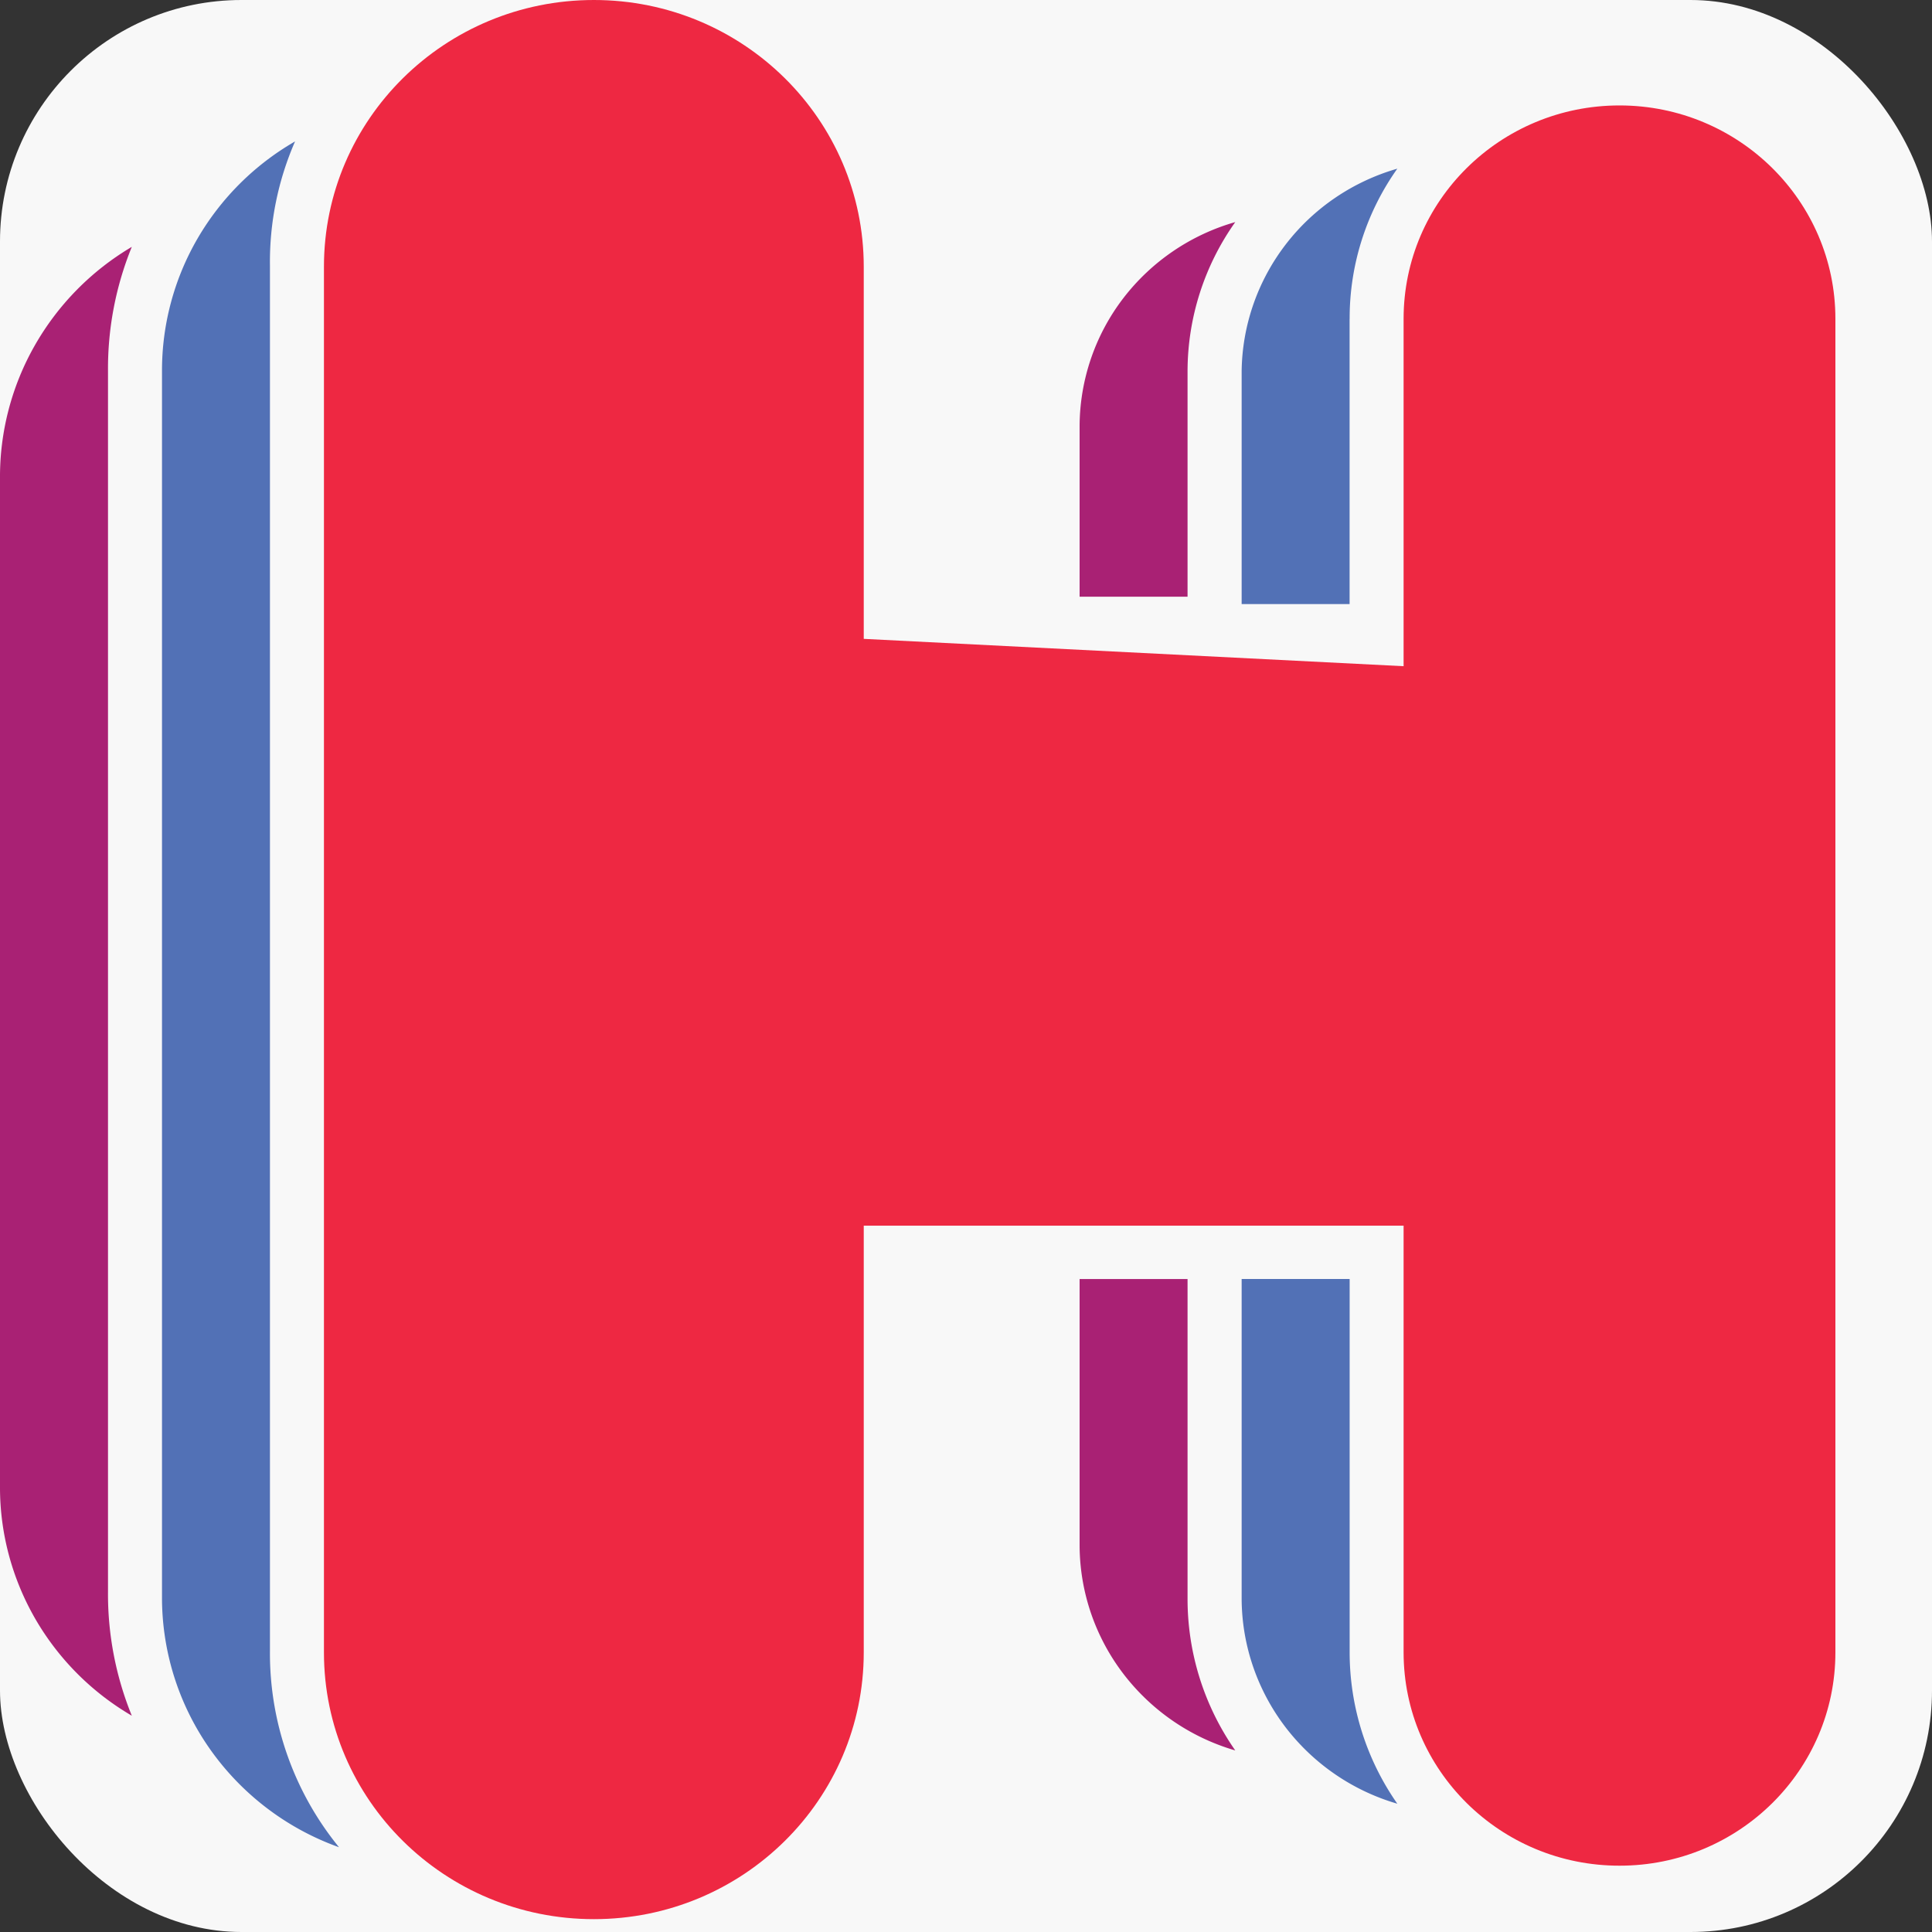 <svg width="40" height="40" fill="none" xmlns="http://www.w3.org/2000/svg"><rect width="100%" height="100%" fill="#333333" stroke="none"/><rect width="40" height="40" rx="5" fill="#F8F8F8"/><g clip-path="url(#clip0)"><path d="M24.587 7.68a5.349 5.349 0 01.988-3.082 4.472 4.472 0 00-2.319 1.577 4.384 4.384 0 00-.904 2.635v3.544h2.235V7.68zm-2.235 24.323c.005.955.321 1.883.902 2.646a4.497 4.497 0 002.321 1.592 5.473 5.473 0 01-.988-3.134v-6.626h-2.235v5.522z" fill="#A92174"/><path d="M27.943 26.48h-2.236v6.626c.005.955.322 1.883.902 2.646a4.497 4.497 0 002.321 1.592 5.475 5.475 0 01-.987-3.133V26.48zm0-19.88a5.35 5.35 0 01.987-3.108c-.92.265-1.73.814-2.31 1.568-.58.754-.9 1.672-.913 2.619v4.828h2.235V6.6z" fill="#5271B6"/><path d="M2.729 5.111a5.578 5.578 0 00-2.01 2.043A5.496 5.496 0 000 9.915v20.882c0 .954.253 1.892.731 2.72a5.526 5.526 0 001.998 2.005 6.676 6.676 0 01-.493-2.568V7.68a6.683 6.683 0 01.493-2.569z" fill="#A92174"/><path d="M5.589 5.496a6.23 6.23 0 01.52-2.568 5.528 5.528 0 00-2.02 2.012 5.445 5.445 0 00-.735 2.74v25.427a5.453 5.453 0 001.016 3.138 5.555 5.555 0 002.649 2 6.35 6.35 0 01-1.43-4.06V5.497z" fill="#5271B6"/><path d="M33.53 2.183c-2.469 0-4.47 1.978-4.47 4.418v7.192l-11.177-.566V5.522c0-3.05-2.501-5.522-5.587-5.522-3.087 0-5.589 2.472-5.589 5.522v28.69c0 3.05 2.502 5.522 5.589 5.522 3.086 0 5.587-2.472 5.587-5.523v-8.835H29.06v8.835c.001 2.44 2.004 4.418 4.473 4.416C36 38.627 38 36.649 38 34.21V6.601c0-2.44-2.002-4.418-4.47-4.418z" fill="#EE2842"/></g><defs><clipPath id="clip0"><path fill="#fff" d="M0 0h38v40H0z"/></clipPath></defs></svg>